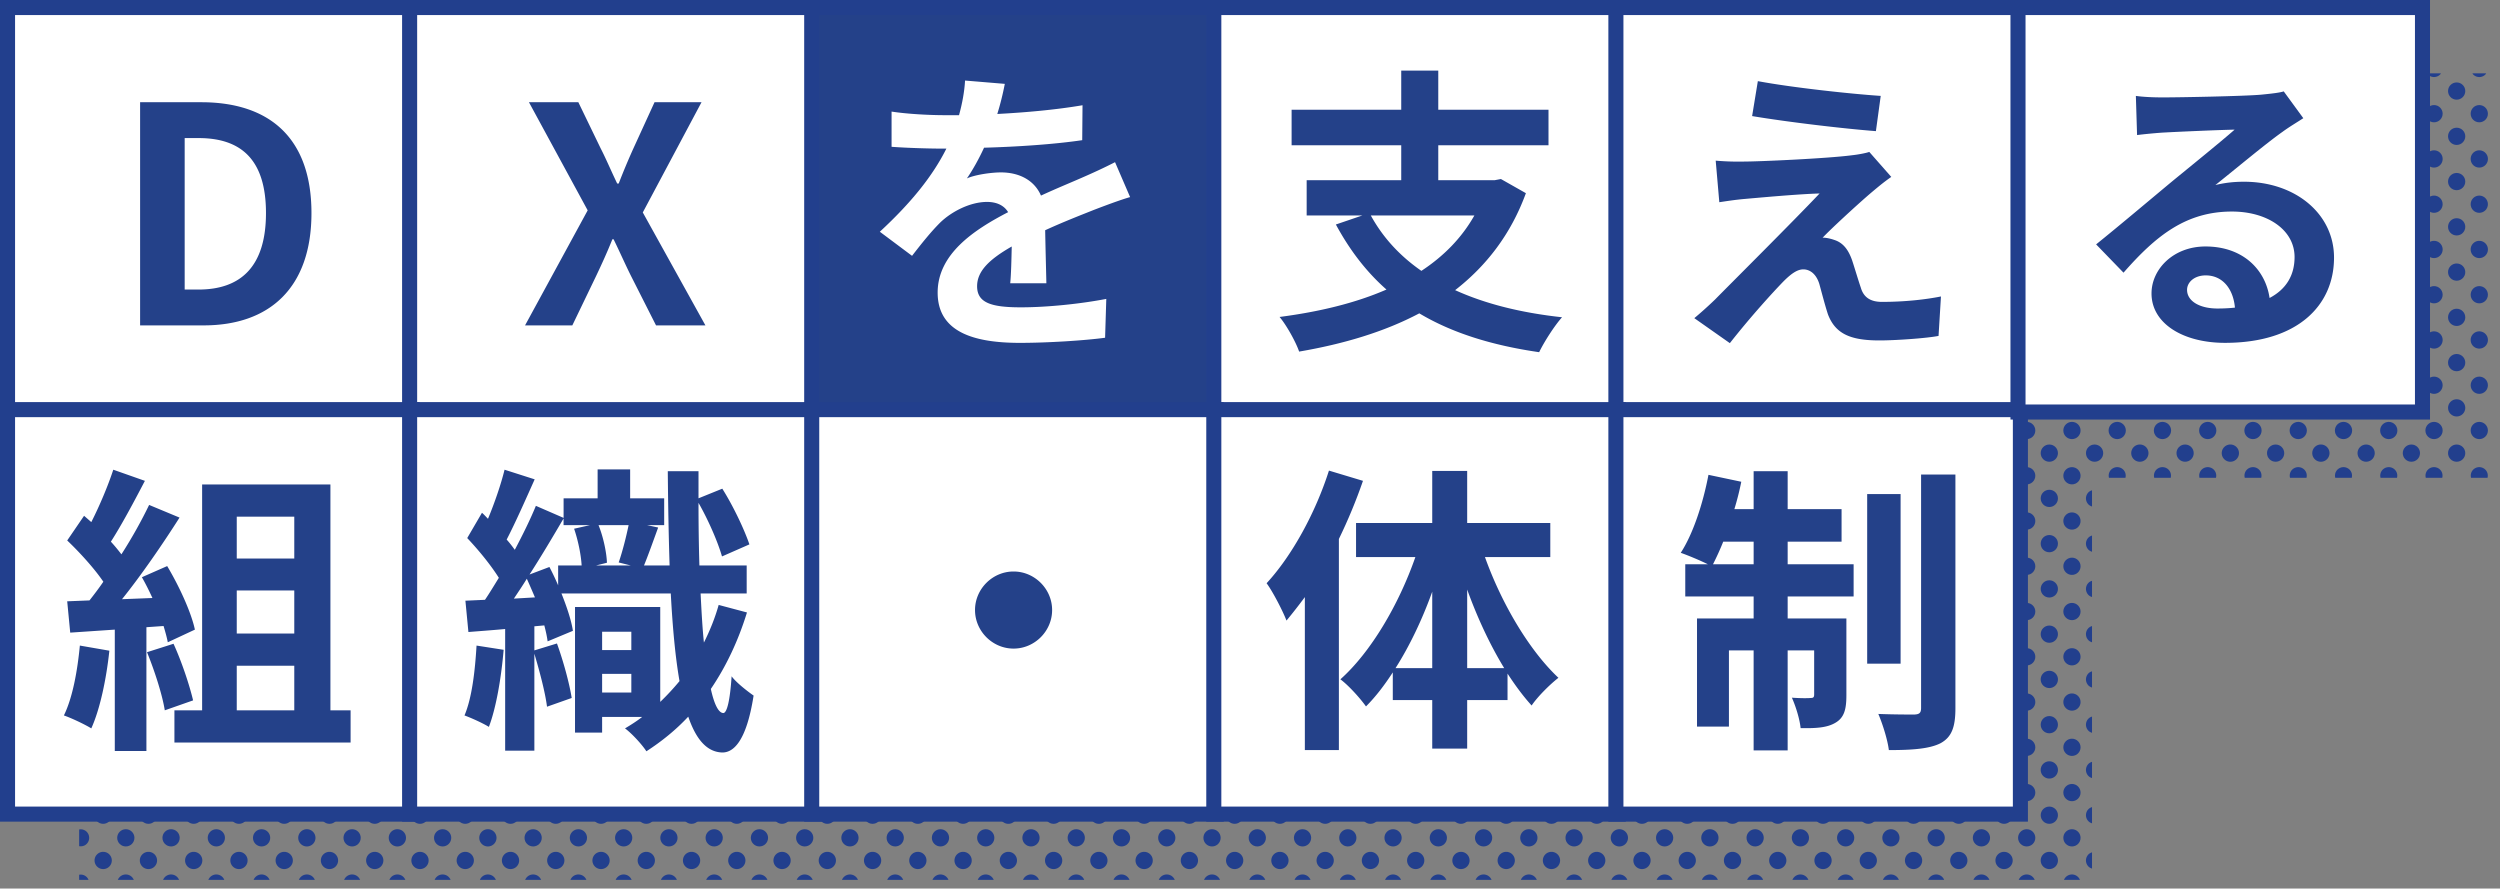 <svg xmlns="http://www.w3.org/2000/svg" xml:space="preserve" id="レイヤー_1" width="332" height="118" x="0" y="0" style="enable-background:new 0 0 332 118" version="1.1"><rect width="100%" height="100%" fill="#808080" stroke="none"/><style>.st0{fill:#223f8d}.st1{fill:#fff;stroke:#223f8d;stroke-width:2;stroke-miterlimit:10}.st3{fill:#244189}</style><path d="M330.058 9.896c.048-.048.07-.108.107-.161h-1.832c.037.053.059.113.107.161a1.144 1.144 0 0 0 1.618 0zM324.048 9.896c.048-.048.07-.108.107-.161h-1.832c.037.053.059.113.107.161a1.144 1.144 0 0 0 1.618 0z" class="st0"/><circle cx="326.244" cy="12.092" r="1.145" class="st0"/><circle cx="329.249" cy="15.098" r="1.145" class="st0"/><path d="M321.043 12.902a1.145 1.145 0 0 0 0-1.619c-.013-.013-.03-.016-.043-.028v1.675c.013-.012.03-.016.043-.028z" class="st0"/><circle cx="323.239" cy="15.098" r="1.145" class="st0"/><circle cx="326.244" cy="18.103" r="1.145" class="st0"/><path d="M328.44 20.299a1.145 1.145 0 1 0 1.62 1.619 1.145 1.145 0 0 0-1.62-1.619zM321.043 18.912a1.145 1.145 0 0 0 0-1.619c-.013-.013-.03-.016-.043-.028v1.675c.013-.011.03-.015.043-.028zM322.429 20.299a1.145 1.145 0 1 0 1.62 1.619 1.145 1.145 0 0 0-1.62-1.619z" class="st0"/><circle cx="326.244" cy="24.113" r="1.145" class="st0"/><circle cx="329.249" cy="27.118" r="1.145" class="st0"/><path d="M321.043 24.922a1.145 1.145 0 0 0 0-1.619c-.013-.013-.03-.016-.043-.028v1.675c.013-.011.03-.015.043-.028z" class="st0"/><circle cx="323.239" cy="27.118" r="1.145" class="st0"/><circle cx="326.244" cy="30.124" r="1.145" class="st0"/><path d="M328.44 32.319a1.145 1.145 0 1 0 1.62 1.619 1.145 1.145 0 0 0-1.62-1.619zM321.043 30.933a1.145 1.145 0 0 0 0-1.619c-.013-.013-.03-.016-.043-.028v1.675c.013-.012.03-.016.043-.028zM322.429 32.319a1.145 1.145 0 1 0 1.62 1.619 1.145 1.145 0 0 0-1.62-1.619z" class="st0"/><circle cx="326.244" cy="36.134" r="1.145" class="st0"/><circle cx="329.249" cy="39.139" r="1.145" class="st0"/><path d="M321.043 36.943a1.145 1.145 0 0 0 0-1.619c-.013-.013-.03-.016-.043-.028v1.675c.013-.011.03-.015.043-.028z" class="st0"/><circle cx="323.239" cy="39.139" r="1.145" class="st0"/><circle cx="326.244" cy="42.144" r="1.145" class="st0"/><path d="M328.44 44.34a1.145 1.145 0 1 0 1.62 1.619 1.145 1.145 0 0 0-1.62-1.619zM321.043 42.954a1.145 1.145 0 0 0 0-1.619c-.013-.013-.03-.016-.043-.028v1.675c.013-.012.03-.016.043-.028zM322.429 44.34a1.145 1.145 0 1 0 1.62 1.619 1.145 1.145 0 0 0-1.62-1.619z" class="st0"/><circle cx="326.244" cy="48.155" r="1.145" class="st0"/><circle cx="329.249" cy="51.16" r="1.145" class="st0"/><path d="M321.043 48.964a1.145 1.145 0 0 0 0-1.619c-.013-.013-.03-.016-.043-.028v1.675c.013-.011.03-.015.043-.028z" class="st0"/><circle cx="323.239" cy="51.16" r="1.145" class="st0"/><circle cx="326.244" cy="54.165" r="1.145" class="st0"/><circle cx="329.249" cy="57.17" r="1.145" class="st0"/><path d="M319.121 54c-.051.346.037.708.303.974a1.145 1.145 0 0 0 1.619-1.619c-.013-.013-.03-.016-.043-.028V54h-1.879z" class="st0"/><circle cx="323.239" cy="57.17" r="1.145" class="st0"/><circle cx="326.244" cy="60.176" r="1.145" class="st0"/><path d="M328.44 62.372a1.128 1.128 0 0 0-.283 1.08h2.184a1.128 1.128 0 0 0-.283-1.08 1.144 1.144 0 0 0-1.618 0zM313.414 54.974a1.145 1.145 0 0 0 1.619 0c.266-.266.354-.628.303-.974h-2.225a1.12 1.12 0 0 0 .303.974z" class="st0"/><circle cx="317.228" cy="57.17" r="1.145" class="st0"/><circle cx="320.233" cy="60.176" r="1.145" class="st0"/><path d="M322.429 62.372a1.128 1.128 0 0 0-.283 1.08h2.184a1.128 1.128 0 0 0-.283-1.08 1.144 1.144 0 0 0-1.618 0zM307.403 54.974a1.145 1.145 0 0 0 1.619 0c.266-.266.354-.628.303-.974H307.1c-.051.346.037.708.303.974z" class="st0"/><circle cx="311.218" cy="57.17" r="1.145" class="st0"/><circle cx="314.223" cy="60.176" r="1.145" class="st0"/><path d="M316.419 62.372a1.128 1.128 0 0 0-.283 1.08h2.184a1.128 1.128 0 0 0-.283-1.08 1.144 1.144 0 0 0-1.618 0zM301.393 54.974a1.145 1.145 0 0 0 1.619 0c.266-.266.354-.628.303-.974h-2.225c-.051.346.037.708.303.974z" class="st0"/><circle cx="305.207" cy="57.17" r="1.145" class="st0"/><path d="M307.403 59.366a1.145 1.145 0 1 0 1.62 1.619 1.145 1.145 0 0 0-1.62-1.619zM310.409 62.372a1.128 1.128 0 0 0-.283 1.08h2.184a1.128 1.128 0 0 0-.283-1.08 1.144 1.144 0 0 0-1.618 0zM295.382 54.974a1.145 1.145 0 0 0 1.619 0c.266-.266.354-.628.303-.974h-2.225c-.051.346.037.708.303.974z" class="st0"/><circle cx="299.197" cy="57.17" r="1.145" class="st0"/><circle cx="302.202" cy="60.176" r="1.145" class="st0"/><path d="M304.398 62.372a1.128 1.128 0 0 0-.283 1.08h2.184a1.128 1.128 0 0 0-.283-1.08 1.144 1.144 0 0 0-1.618 0zM289.372 54.974a1.145 1.145 0 0 0 1.619 0c.266-.266.354-.628.303-.974h-2.225c-.051.346.037.708.303.974z" class="st0"/><circle cx="293.187" cy="57.17" r="1.145" class="st0"/><path d="M295.382 59.366a1.145 1.145 0 1 0 1.62 1.619 1.145 1.145 0 0 0-1.62-1.619zM298.388 62.372a1.128 1.128 0 0 0-.283 1.08h2.184a1.128 1.128 0 0 0-.283-1.08 1.144 1.144 0 0 0-1.618 0zM283.362 54.974a1.145 1.145 0 0 0 1.619 0c.266-.266.354-.628.303-.974h-2.225a1.12 1.12 0 0 0 .303.974z" class="st0"/><circle cx="287.176" cy="57.17" r="1.145" class="st0"/><circle cx="290.181" cy="60.176" r="1.145" class="st0"/><path d="M292.377 62.372a1.128 1.128 0 0 0-.283 1.08h2.184a1.128 1.128 0 0 0-.283-1.08 1.144 1.144 0 0 0-1.618 0zM277.351 54.974a1.145 1.145 0 0 0 1.619 0c.266-.266.354-.628.303-.974h-2.225c-.051.346.037.708.303.974z" class="st0"/><circle cx="281.166" cy="57.17" r="1.145" class="st0"/><path d="M283.362 59.366a1.145 1.145 0 1 0 1.62 1.619 1.145 1.145 0 0 0-1.62-1.619zM286.367 62.372a1.128 1.128 0 0 0-.283 1.08h2.184a1.128 1.128 0 0 0-.283-1.08 1.144 1.144 0 0 0-1.618 0zM271.341 54.974a1.145 1.145 0 0 0 1.619 0c.266-.266.354-.628.303-.974h-2.225a1.12 1.12 0 0 0 .303.974z" class="st0"/><circle cx="275.155" cy="57.17" r="1.145" class="st0"/><circle cx="278.161" cy="60.176" r="1.145" class="st0"/><path d="M280.356 62.372a1.128 1.128 0 0 0-.283 1.08h2.184a1.128 1.128 0 0 0-.283-1.08 1.144 1.144 0 0 0-1.618 0z" class="st0"/><circle cx="269.145" cy="57.17" r="1.145" class="st0"/><circle cx="272.15" cy="60.176" r="1.145" class="st0"/><circle cx="275.155" cy="63.181" r="1.145" class="st0"/><path d="M277.351 66.995c.135.135.297.215.468.269v-2.156c-.17.053-.333.134-.468.269a1.144 1.144 0 0 0 0 1.618z" class="st0"/><circle cx="269.145" cy="63.181" r="1.145" class="st0"/><circle cx="272.15" cy="66.186" r="1.145" class="st0"/><circle cx="275.155" cy="69.191" r="1.145" class="st0"/><path d="M277.351 73.006c.135.135.297.215.468.269v-2.156c-.17.053-.333.134-.468.269a1.144 1.144 0 0 0 0 1.618z" class="st0"/><circle cx="269.145" cy="69.191" r="1.145" class="st0"/><circle cx="272.15" cy="72.196" r="1.145" class="st0"/><circle cx="275.155" cy="75.202" r="1.145" class="st0"/><path d="M277.351 79.016c.135.135.297.215.468.269v-2.156c-.17.053-.333.134-.468.269a1.144 1.144 0 0 0 0 1.618z" class="st0"/><circle cx="269.145" cy="75.202" r="1.145" class="st0"/><circle cx="272.15" cy="78.207" r="1.145" class="st0"/><circle cx="275.155" cy="81.212" r="1.145" class="st0"/><path d="M277.351 85.027c.135.135.297.215.468.269V83.14c-.17.053-.333.134-.468.269a1.144 1.144 0 0 0 0 1.618z" class="st0"/><circle cx="269.145" cy="81.212" r="1.145" class="st0"/><circle cx="272.15" cy="84.217" r="1.145" class="st0"/><circle cx="275.155" cy="87.222" r="1.145" class="st0"/><path d="M277.351 91.037c.135.135.297.215.468.269V89.15c-.17.053-.333.134-.468.269a1.144 1.144 0 0 0 0 1.618z" class="st0"/><circle cx="269.145" cy="87.222" r="1.145" class="st0"/><path d="M271.341 89.418a1.145 1.145 0 1 0 1.62 1.619 1.145 1.145 0 0 0-1.62-1.619z" class="st0"/><circle cx="275.155" cy="93.233" r="1.145" class="st0"/><path d="M277.351 97.047c.135.135.297.215.468.269V95.16c-.17.053-.333.134-.468.269a1.144 1.144 0 0 0 0 1.618z" class="st0"/><circle cx="269.145" cy="93.233" r="1.145" class="st0"/><circle cx="272.15" cy="96.238" r="1.145" class="st0"/><circle cx="275.155" cy="99.243" r="1.145" class="st0"/><path d="M277.351 103.058c.135.135.297.215.468.269v-2.156c-.17.053-.333.134-.468.269a1.144 1.144 0 0 0 0 1.618z" class="st0"/><circle cx="269.145" cy="99.243" r="1.145" class="st0"/><path d="M271.341 101.439a1.145 1.145 0 1 0 1.62 1.619 1.145 1.145 0 0 0-1.62-1.619z" class="st0"/><circle cx="275.155" cy="105.254" r="1.145" class="st0"/><path d="M277.351 109.068c.135.135.297.215.468.269v-2.156c-.17.053-.333.134-.468.269a1.144 1.144 0 0 0 0 1.618z" class="st0"/><circle cx="269.145" cy="105.254" r="1.145" class="st0"/><circle cx="272.15" cy="108.259" r="1.145" class="st0"/><circle cx="275.155" cy="111.264" r="1.145" class="st0"/><path d="M277.351 115.079c.135.135.297.215.468.269v-2.156c-.17.053-.333.134-.468.269a1.144 1.144 0 0 0 0 1.618z" class="st0"/><circle cx="266.14" cy="108.259" r="1.145" class="st0"/><circle cx="269.145" cy="111.264" r="1.145" class="st0"/><path d="M271.341 113.46a1.145 1.145 0 1 0 1.62 1.619 1.145 1.145 0 0 0-1.62-1.619zM274.346 116.465a1.14 1.14 0 0 0-.253.384h2.124a1.144 1.144 0 0 0-1.871-.384z" class="st0"/><circle cx="260.129" cy="108.259" r="1.145" class="st0"/><circle cx="263.135" cy="111.264" r="1.145" class="st0"/><path d="M265.33 113.46a1.145 1.145 0 1 0 1.62 1.619 1.145 1.145 0 0 0-1.62-1.619zM268.336 116.465a1.14 1.14 0 0 0-.253.384h2.124a1.144 1.144 0 0 0-1.871-.384z" class="st0"/><circle cx="254.119" cy="108.259" r="1.145" class="st0"/><circle cx="257.124" cy="111.264" r="1.145" class="st0"/><path d="M259.32 113.46a1.145 1.145 0 1 0 1.62 1.619 1.145 1.145 0 0 0-1.62-1.619zM262.325 116.465a1.14 1.14 0 0 0-.253.384h2.124a1.144 1.144 0 0 0-1.871-.384z" class="st0"/><circle cx="248.108" cy="108.259" r="1.145" class="st0"/><circle cx="251.114" cy="111.264" r="1.145" class="st0"/><path d="M253.31 113.46a1.145 1.145 0 1 0 1.62 1.619 1.145 1.145 0 0 0-1.62-1.619zM256.315 116.465a1.14 1.14 0 0 0-.253.384h2.124a1.144 1.144 0 0 0-1.871-.384z" class="st0"/><circle cx="242.098" cy="108.259" r="1.145" class="st0"/><circle cx="245.103" cy="111.264" r="1.145" class="st0"/><path d="M247.299 113.46a1.145 1.145 0 1 0 1.62 1.619 1.145 1.145 0 0 0-1.62-1.619zM250.304 116.465a1.14 1.14 0 0 0-.253.384h2.124a1.144 1.144 0 0 0-1.871-.384z" class="st0"/><circle cx="236.088" cy="108.259" r="1.145" class="st0"/><circle cx="239.093" cy="111.264" r="1.145" class="st0"/><path d="M241.289 113.46a1.145 1.145 0 1 0 1.62 1.619 1.145 1.145 0 0 0-1.62-1.619zM244.294 116.465a1.14 1.14 0 0 0-.253.384h2.124a1.144 1.144 0 0 0-1.871-.384z" class="st0"/><circle cx="230.077" cy="108.259" r="1.145" class="st0"/><circle cx="233.082" cy="111.264" r="1.145" class="st0"/><path d="M235.278 113.46a1.145 1.145 0 1 0 1.62 1.619 1.145 1.145 0 0 0-1.62-1.619zM238.284 116.465a1.14 1.14 0 0 0-.253.384h2.124a1.144 1.144 0 0 0-1.871-.384z" class="st0"/><circle cx="224.067" cy="108.259" r="1.145" class="st0"/><path d="M226.263 110.455a1.145 1.145 0 1 0 1.62 1.619 1.145 1.145 0 0 0-1.62-1.619zM229.268 113.46a1.145 1.145 0 1 0 1.62 1.619 1.145 1.145 0 0 0-1.62-1.619zM232.273 116.465a1.14 1.14 0 0 0-.253.384h2.124a1.144 1.144 0 0 0-1.871-.384z" class="st0"/><circle cx="218.056" cy="108.259" r="1.145" class="st0"/><circle cx="221.062" cy="111.264" r="1.145" class="st0"/><path d="M223.258 113.46a1.145 1.145 0 1 0 1.62 1.619 1.145 1.145 0 0 0-1.62-1.619zM226.263 116.465a1.14 1.14 0 0 0-.253.384h2.124a1.144 1.144 0 0 0-1.871-.384z" class="st0"/><circle cx="212.046" cy="108.259" r="1.145" class="st0"/><path d="M214.242 110.455a1.145 1.145 0 1 0 1.62 1.619 1.145 1.145 0 0 0-1.62-1.619zM217.247 113.46a1.145 1.145 0 1 0 1.62 1.619 1.145 1.145 0 0 0-1.62-1.619zM220.252 116.465a1.14 1.14 0 0 0-.253.384h2.124a1.144 1.144 0 0 0-1.871-.384z" class="st0"/><circle cx="206.036" cy="108.259" r="1.145" class="st0"/><circle cx="209.041" cy="111.264" r="1.145" class="st0"/><path d="M211.237 113.46a1.145 1.145 0 1 0 1.62 1.619 1.145 1.145 0 0 0-1.62-1.619zM214.242 116.465a1.14 1.14 0 0 0-.253.384h2.124a1.144 1.144 0 0 0-1.871-.384z" class="st0"/><circle cx="200.025" cy="108.259" r="1.145" class="st0"/><path d="M202.221 110.455a1.145 1.145 0 1 0 1.62 1.619 1.145 1.145 0 0 0-1.62-1.619zM205.226 113.46a1.145 1.145 0 1 0 1.62 1.619 1.145 1.145 0 0 0-1.62-1.619zM208.232 116.465a1.14 1.14 0 0 0-.253.384h2.124a1.144 1.144 0 0 0-1.871-.384z" class="st0"/><circle cx="194.015" cy="108.259" r="1.145" class="st0"/><circle cx="197.02" cy="111.264" r="1.145" class="st0"/><path d="M199.216 113.46a1.145 1.145 0 1 0 1.62 1.619 1.145 1.145 0 0 0-1.62-1.619zM202.221 116.465a1.14 1.14 0 0 0-.253.384h2.124a1.144 1.144 0 0 0-1.871-.384z" class="st0"/><circle cx="188.004" cy="108.259" r="1.145" class="st0"/><circle cx="191.01" cy="111.264" r="1.145" class="st0"/><path d="M193.206 113.46a1.145 1.145 0 1 0 1.62 1.619 1.145 1.145 0 0 0-1.62-1.619zM196.211 116.465a1.14 1.14 0 0 0-.253.384h2.124a1.144 1.144 0 0 0-1.871-.384z" class="st0"/><circle cx="181.994" cy="108.259" r="1.145" class="st0"/><circle cx="184.999" cy="111.264" r="1.145" class="st0"/><path d="M187.195 113.46a1.145 1.145 0 1 0 1.62 1.619 1.145 1.145 0 0 0-1.62-1.619zM190.2 116.465a1.14 1.14 0 0 0-.253.384h2.124a1.144 1.144 0 0 0-1.871-.384z" class="st0"/><circle cx="175.984" cy="108.259" r="1.145" class="st0"/><circle cx="178.989" cy="111.264" r="1.145" class="st0"/><path d="M181.185 113.46a1.145 1.145 0 1 0 1.62 1.619 1.145 1.145 0 0 0-1.62-1.619zM184.19 116.465a1.14 1.14 0 0 0-.253.384h2.124a1.144 1.144 0 0 0-1.871-.384z" class="st0"/><circle cx="169.973" cy="108.259" r="1.145" class="st0"/><circle cx="172.978" cy="111.264" r="1.145" class="st0"/><path d="M175.174 113.46a1.145 1.145 0 1 0 1.62 1.619 1.145 1.145 0 0 0-1.62-1.619zM178.18 116.465a1.14 1.14 0 0 0-.253.384h2.124a1.144 1.144 0 0 0-1.871-.384z" class="st0"/><circle cx="163.963" cy="108.259" r="1.145" class="st0"/><circle cx="166.968" cy="111.264" r="1.145" class="st0"/><path d="M169.164 113.46a1.145 1.145 0 1 0 1.62 1.619 1.145 1.145 0 0 0-1.62-1.619zM172.169 116.465a1.14 1.14 0 0 0-.253.384h2.124a1.144 1.144 0 0 0-1.871-.384z" class="st0"/><circle cx="157.952" cy="108.259" r="1.145" class="st0"/><circle cx="160.958" cy="111.264" r="1.145" class="st0"/><path d="M163.154 113.46a1.145 1.145 0 1 0 1.62 1.619 1.145 1.145 0 0 0-1.62-1.619zM166.159 116.465a1.14 1.14 0 0 0-.253.384h2.124a1.144 1.144 0 0 0-1.871-.384z" class="st0"/><circle cx="151.942" cy="108.259" r="1.145" class="st0"/><circle cx="154.947" cy="111.264" r="1.145" class="st0"/><path d="M157.143 113.46a1.145 1.145 0 1 0 1.62 1.619 1.145 1.145 0 0 0-1.62-1.619zM160.148 116.465a1.14 1.14 0 0 0-.253.384h2.124a1.144 1.144 0 0 0-1.871-.384zM145.122 107.45a1.145 1.145 0 1 0 1.62 1.619 1.145 1.145 0 0 0-1.62-1.619z" class="st0"/><circle cx="148.937" cy="111.264" r="1.145" class="st0"/><path d="M151.133 113.46a1.145 1.145 0 1 0 1.62 1.619 1.145 1.145 0 0 0-1.62-1.619zM154.138 116.465a1.14 1.14 0 0 0-.253.384h2.124a1.144 1.144 0 0 0-1.871-.384z" class="st0"/><circle cx="139.921" cy="108.259" r="1.145" class="st0"/><circle cx="142.926" cy="111.264" r="1.145" class="st0"/><path d="M145.122 113.46a1.145 1.145 0 1 0 1.62 1.619 1.145 1.145 0 0 0-1.62-1.619zM148.128 116.465a1.14 1.14 0 0 0-.253.384h2.124a1.144 1.144 0 0 0-1.871-.384zM133.101 107.45a1.145 1.145 0 1 0 1.62 1.619 1.145 1.145 0 0 0-1.62-1.619z" class="st0"/><circle cx="136.916" cy="111.264" r="1.145" class="st0"/><path d="M139.112 113.46a1.145 1.145 0 1 0 1.62 1.619 1.145 1.145 0 0 0-1.62-1.619zM142.117 116.465a1.14 1.14 0 0 0-.253.384h2.124a1.144 1.144 0 0 0-1.871-.384z" class="st0"/><circle cx="127.9" cy="108.259" r="1.145" class="st0"/><circle cx="130.906" cy="111.264" r="1.145" class="st0"/><path d="M133.101 113.46a1.145 1.145 0 1 0 1.62 1.619 1.145 1.145 0 0 0-1.62-1.619zM136.107 116.465a1.14 1.14 0 0 0-.253.384h2.124a1.144 1.144 0 0 0-1.871-.384zM121.081 107.45a1.145 1.145 0 1 0 1.62 1.619 1.145 1.145 0 0 0-1.62-1.619z" class="st0"/><circle cx="124.895" cy="111.264" r="1.145" class="st0"/><path d="M127.091 113.46a1.145 1.145 0 1 0 1.62 1.619 1.145 1.145 0 0 0-1.62-1.619zM130.096 116.465a1.14 1.14 0 0 0-.253.384h2.124a1.144 1.144 0 0 0-1.871-.384z" class="st0"/><circle cx="115.88" cy="108.259" r="1.145" class="st0"/><circle cx="118.885" cy="111.264" r="1.145" class="st0"/><path d="M121.081 113.46a1.145 1.145 0 1 0 1.62 1.619 1.145 1.145 0 0 0-1.62-1.619zM124.086 116.465a1.14 1.14 0 0 0-.253.384h2.124a1.144 1.144 0 0 0-1.871-.384z" class="st0"/><circle cx="109.869" cy="108.259" r="1.145" class="st0"/><circle cx="112.874" cy="111.264" r="1.145" class="st0"/><path d="M115.07 113.46a1.145 1.145 0 1 0 1.62 1.619 1.145 1.145 0 0 0-1.62-1.619zM118.075 116.465a1.14 1.14 0 0 0-.253.384h2.124a1.144 1.144 0 0 0-1.871-.384z" class="st0"/><circle cx="103.859" cy="108.259" r="1.145" class="st0"/><circle cx="106.864" cy="111.264" r="1.145" class="st0"/><path d="M109.06 113.46a1.145 1.145 0 1 0 1.62 1.619 1.145 1.145 0 0 0-1.62-1.619zM112.065 116.465a1.14 1.14 0 0 0-.253.384h2.124a1.144 1.144 0 0 0-1.871-.384z" class="st0"/><circle cx="97.848" cy="108.259" r="1.145" class="st0"/><circle cx="100.854" cy="111.264" r="1.145" class="st0"/><path d="M103.049 113.46a1.145 1.145 0 1 0 1.62 1.619 1.145 1.145 0 0 0-1.62-1.619zM106.055 116.465a1.14 1.14 0 0 0-.253.384h2.124a1.144 1.144 0 0 0-1.871-.384z" class="st0"/><circle cx="91.838" cy="108.259" r="1.145" class="st0"/><circle cx="94.843" cy="111.264" r="1.145" class="st0"/><path d="M97.039 113.46a1.145 1.145 0 1 0 1.62 1.619 1.145 1.145 0 0 0-1.62-1.619zM100.044 116.465a1.14 1.14 0 0 0-.253.384h2.124a1.144 1.144 0 0 0-1.871-.384z" class="st0"/><circle cx="85.827" cy="108.259" r="1.145" class="st0"/><circle cx="88.833" cy="111.264" r="1.145" class="st0"/><path d="M91.029 113.46a1.145 1.145 0 1 0 1.62 1.619 1.145 1.145 0 0 0-1.62-1.619zM94.034 116.465a1.14 1.14 0 0 0-.253.384h2.124a1.144 1.144 0 0 0-1.871-.384z" class="st0"/><circle cx="79.817" cy="108.259" r="1.145" class="st0"/><circle cx="82.822" cy="111.264" r="1.145" class="st0"/><path d="M85.018 113.46a1.145 1.145 0 1 0 1.62 1.619 1.145 1.145 0 0 0-1.62-1.619zM88.023 116.465a1.14 1.14 0 0 0-.253.384h2.124a1.144 1.144 0 0 0-1.871-.384z" class="st0"/><circle cx="73.807" cy="108.259" r="1.145" class="st0"/><circle cx="76.812" cy="111.264" r="1.145" class="st0"/><path d="M79.008 113.46a1.145 1.145 0 1 0 1.62 1.619 1.145 1.145 0 0 0-1.62-1.619zM82.013 116.465a1.14 1.14 0 0 0-.253.384h2.124a1.144 1.144 0 0 0-1.871-.384z" class="st0"/><circle cx="67.796" cy="108.259" r="1.145" class="st0"/><circle cx="70.801" cy="111.264" r="1.145" class="st0"/><path d="M72.997 113.46a1.145 1.145 0 1 0 1.62 1.619 1.145 1.145 0 0 0-1.62-1.619zM76.003 116.465a1.14 1.14 0 0 0-.253.384h2.124a1.144 1.144 0 0 0-1.871-.384z" class="st0"/><circle cx="61.786" cy="108.259" r="1.145" class="st0"/><path d="M63.982 110.455a1.145 1.145 0 1 0 1.62 1.619 1.145 1.145 0 0 0-1.62-1.619zM66.987 113.46a1.145 1.145 0 1 0 1.62 1.619 1.145 1.145 0 0 0-1.62-1.619zM69.992 116.465a1.14 1.14 0 0 0-.253.384h2.124a1.144 1.144 0 0 0-1.871-.384z" class="st0"/><circle cx="55.775" cy="108.259" r="1.145" class="st0"/><circle cx="58.781" cy="111.264" r="1.145" class="st0"/><path d="M60.977 113.46a1.145 1.145 0 1 0 1.62 1.619 1.145 1.145 0 0 0-1.62-1.619zM63.982 116.465a1.14 1.14 0 0 0-.253.384h2.124a1.144 1.144 0 0 0-1.871-.384z" class="st0"/><circle cx="49.765" cy="108.259" r="1.145" class="st0"/><path d="M51.961 110.455a1.145 1.145 0 1 0 1.62 1.619 1.145 1.145 0 0 0-1.62-1.619zM54.966 113.46a1.145 1.145 0 1 0 1.62 1.619 1.145 1.145 0 0 0-1.62-1.619zM57.971 116.465a1.14 1.14 0 0 0-.253.384h2.124a1.144 1.144 0 0 0-1.871-.384z" class="st0"/><circle cx="43.755" cy="108.259" r="1.145" class="st0"/><circle cx="46.76" cy="111.264" r="1.145" class="st0"/><path d="M48.956 113.46a1.145 1.145 0 1 0 1.62 1.619 1.145 1.145 0 0 0-1.62-1.619zM51.961 116.465a1.14 1.14 0 0 0-.253.384h2.124a1.144 1.144 0 0 0-1.871-.384z" class="st0"/><circle cx="37.744" cy="108.259" r="1.145" class="st0"/><path d="M39.94 110.455a1.145 1.145 0 1 0 1.62 1.619 1.145 1.145 0 0 0-1.62-1.619zM42.945 113.46a1.145 1.145 0 1 0 1.62 1.619 1.145 1.145 0 0 0-1.62-1.619zM45.951 116.465a1.14 1.14 0 0 0-.253.384h2.124a1.144 1.144 0 0 0-1.871-.384z" class="st0"/><circle cx="31.734" cy="108.259" r="1.145" class="st0"/><circle cx="34.739" cy="111.264" r="1.145" class="st0"/><path d="M36.935 113.46a1.145 1.145 0 1 0 1.62 1.619 1.145 1.145 0 0 0-1.62-1.619zM39.94 116.465a1.14 1.14 0 0 0-.253.384h2.124a1.144 1.144 0 0 0-1.871-.384z" class="st0"/><circle cx="25.723" cy="108.259" r="1.145" class="st0"/><circle cx="28.729" cy="111.264" r="1.145" class="st0"/><path d="M30.925 113.46a1.145 1.145 0 1 0 1.62 1.619 1.145 1.145 0 0 0-1.62-1.619zM33.93 116.465a1.14 1.14 0 0 0-.253.384h2.124a1.144 1.144 0 0 0-1.871-.384z" class="st0"/><circle cx="19.713" cy="108.259" r="1.145" class="st0"/><circle cx="22.718" cy="111.264" r="1.145" class="st0"/><path d="M24.914 113.46a1.145 1.145 0 1 0 1.62 1.619 1.145 1.145 0 0 0-1.62-1.619zM27.919 116.465a1.14 1.14 0 0 0-.253.384h2.124a1.144 1.144 0 0 0-1.871-.384z" class="st0"/><circle cx="13.703" cy="108.259" r="1.145" class="st0"/><circle cx="16.708" cy="111.264" r="1.145" class="st0"/><path d="M18.904 113.46a1.145 1.145 0 1 0 1.62 1.619 1.145 1.145 0 0 0-1.62-1.619zM21.909 116.465a1.14 1.14 0 0 0-.253.384h2.124a1.144 1.144 0 0 0-1.871-.384zM10.511 110.156v2.216c.352.059.724-.027.996-.299a1.145 1.145 0 0 0 0-1.619 1.126 1.126 0 0 0-.996-.298zM12.893 113.46a1.145 1.145 0 1 0 1.62 1.619 1.145 1.145 0 0 0-1.62-1.619zM10.511 116.166v.683h1.248a1.125 1.125 0 0 0-.253-.384 1.121 1.121 0 0 0-.995-.299zM15.898 116.465a1.14 1.14 0 0 0-.253.384h2.124a1.144 1.144 0 0 0-1.871-.384z" class="st0"/><path d="M1 1h53.716v53.716H1z" class="st1"/><path d="M54.398 1h53.716v53.716H54.398z" class="st1"/><path d="M107.796 1h53.716v53.716h-53.716z" style="fill:#244189;stroke:#223f8d;stroke-width:2;stroke-miterlimit:10"/><path d="M161.194 1h53.716v53.716h-53.716z" class="st1"/><path d="M214.592 1h53.716v53.716h-53.716zM1 54.398h53.716v53.716H1z" class="st1"/><path d="M54.398 54.398h53.716v53.716H54.398z" class="st1"/><path d="M107.796 54.398h53.716v53.716h-53.716z" class="st1"/><path d="M161.194 54.398h53.716v53.716h-53.716z" class="st1"/><path d="M214.592 54.398h53.716v53.716h-53.716z" class="st1"/><path d="M267.99 1h53.716v53.716H267.99z" class="st1"/><path d="M18.605 13.576h8.119c9.039 0 14.638 4.719 14.638 14.718 0 9.958-5.599 14.917-14.317 14.917h-8.439V13.576zm7.759 24.876c5.519 0 8.958-2.959 8.958-10.158 0-7.239-3.439-9.958-8.958-9.958h-1.839v20.117h1.839zM78.044 27.934l-7.799-14.358h6.559l2.96 6.119c.72 1.4 1.319 2.839 2.199 4.679h.2a88.865 88.865 0 0 1 1.959-4.679l2.8-6.119h6.239l-7.799 14.638 8.318 14.998h-6.559l-3.319-6.559c-.76-1.52-1.439-3.079-2.319-4.879h-.16c-.72 1.8-1.44 3.359-2.16 4.879l-3.159 6.559h-6.279l8.319-15.278z" class="st3"/><path d="M132.441 15.136c3.8-.2 7.799-.56 11.318-1.16l-.04 4.639c-3.799.56-8.719.88-13.038 1-.68 1.48-1.479 2.919-2.279 4.08 1.04-.48 3.199-.8 4.52-.8 2.439 0 4.439 1.04 5.319 3.079 2.079-.959 3.759-1.64 5.398-2.359 1.56-.68 2.96-1.32 4.439-2.08l2 4.639c-1.28.36-3.399 1.16-4.76 1.68-1.8.72-4.079 1.6-6.519 2.72.04 2.239.12 5.199.16 7.039h-4.8c.12-1.2.16-3.12.2-4.879-2.999 1.72-4.599 3.279-4.599 5.279 0 2.2 1.879 2.8 5.799 2.8 3.399 0 7.839-.44 11.357-1.12l-.159 5.159c-2.64.36-7.56.68-11.318.68-6.279 0-10.918-1.52-10.918-6.679 0-5.119 4.799-8.318 9.358-10.678-.601-1-1.68-1.36-2.8-1.36-2.239 0-4.719 1.28-6.239 2.76-1.199 1.2-2.359 2.64-3.719 4.399l-4.279-3.2c4.199-3.879 7.038-7.438 8.838-11.038h-.52c-1.64 0-4.56-.08-6.759-.24v-4.679c2.039.32 4.999.479 7.039.479h1.919c.44-1.6.721-3.159.8-4.599l5.279.44a37.183 37.183 0 0 1-.997 3.999z" style="fill:#fff"/><path d="M202.639 25.654c-1.999 5.479-5.279 9.678-9.398 12.878 3.96 1.8 8.679 3 14.198 3.6-1 1.12-2.36 3.239-3.04 4.639-6.358-.92-11.638-2.6-15.917-5.159-4.68 2.479-10.118 4.079-15.957 5.079-.44-1.28-1.681-3.52-2.6-4.599 5.238-.68 10.078-1.84 14.197-3.64-2.68-2.359-4.879-5.239-6.719-8.639l3.52-1.2h-7.399v-4.679h12.559v-4.639h-14.558v-4.719h14.558v-5.2h4.919v5.199h14.638v4.719h-14.638v4.639h7.479l.84-.16 3.318 1.881zm-20.597 2.959c1.6 2.919 3.84 5.359 6.719 7.359 2.92-1.92 5.319-4.319 7.039-7.359h-13.758zM248.561 25.534c-1.84 1.56-5.56 5-6.52 6.039.36-.04 1.08.12 1.521.28 1.159.36 1.879 1.24 2.399 2.719.359 1.08.8 2.6 1.159 3.64.36 1.24 1.24 1.879 2.8 1.879 3.079 0 5.839-.32 7.839-.72l-.32 5.239c-1.64.32-5.759.6-7.839.6-3.799 0-5.839-.84-6.839-3.439-.399-1.2-.88-3.079-1.159-4.079-.44-1.4-1.32-1.92-2.12-1.92-.84 0-1.68.64-2.64 1.6-1.359 1.399-4.358 4.679-7.118 8.198l-4.72-3.319c.72-.6 1.68-1.439 2.76-2.479 2.04-2.08 10.238-10.238 13.878-14.078-2.8.08-7.599.52-9.879.72-1.399.12-2.6.32-3.439.44l-.479-5.519c.92.08 2.359.16 3.839.12 1.88 0 10.959-.4 14.278-.84.76-.08 1.84-.28 2.279-.44l2.92 3.319c-1.041.72-1.881 1.44-2.6 2.04zm1.199-12.798-.64 4.679c-4.199-.32-11.678-1.2-16.438-2l.76-4.639c4.48.84 12.159 1.68 16.318 1.96zM287.282 12.936c2.12 0 10.679-.16 12.958-.36 1.64-.16 2.56-.28 3.04-.44l2.6 3.56c-.92.6-1.88 1.16-2.8 1.839-2.16 1.52-6.359 5.039-8.879 7.039 1.32-.32 2.52-.44 3.8-.44 6.799 0 11.958 4.239 11.958 10.078 0 6.319-4.8 11.318-14.478 11.318-5.56 0-9.759-2.56-9.759-6.559 0-3.239 2.92-6.239 7.159-6.239 4.959 0 7.959 3.039 8.519 6.839 2.199-1.16 3.319-3 3.319-5.439 0-3.599-3.6-6.039-8.318-6.039-6.119 0-10.118 3.24-14.397 8.119l-3.64-3.759c2.84-2.279 7.679-6.359 10.038-8.318 2.239-1.84 6.399-5.199 8.358-6.919-2.039.04-7.559.28-9.678.4-1.08.08-2.36.2-3.279.32l-.16-5.199c1.12.159 2.52.199 3.639.199zm7.199 28.035c.84 0 1.6-.04 2.319-.12-.239-2.6-1.72-4.279-3.879-4.279-1.52 0-2.479.919-2.479 1.919 0 1.481 1.64 2.48 4.039 2.48zM14.524 86.412c-.4 3.76-1.24 7.76-2.399 10.318-.84-.52-2.6-1.359-3.64-1.719 1.16-2.36 1.8-5.92 2.12-9.279l3.919.68zm4.92-3.119V99.73h-4.2V83.613l-5.919.4-.4-4.16 2.959-.119c.6-.761 1.24-1.601 1.84-2.48-1.16-1.72-3.12-3.879-4.799-5.479l2.24-3.279.96.84c1.12-2.2 2.24-4.88 2.919-6.959l4.199 1.479c-1.44 2.759-3.08 5.839-4.519 8.079.52.56 1 1.159 1.399 1.68 1.44-2.24 2.72-4.56 3.68-6.56l4.039 1.68c-2.239 3.52-5.039 7.599-7.639 10.839l4.04-.16c-.44-.96-.92-1.92-1.4-2.76l3.359-1.48c1.6 2.68 3.2 6.16 3.68 8.439l-3.6 1.68c-.12-.641-.32-1.359-.56-2.16l-2.278.16zm3.599 2.199c1.08 2.36 2.12 5.479 2.6 7.52l-3.759 1.319c-.32-2.04-1.36-5.278-2.36-7.718l3.519-1.121zm23.517 8.839v4.279H23.163v-4.279h3.679V64.336H43.88v29.995h2.68zM31.441 68.615v5.56h7.639v-5.56h-7.639zm7.639 9.799h-7.639v5.719h7.639v-5.719zm-7.639 15.917h7.639v-5.919h-7.639v5.919zM66.884 86.293c-.32 3.759-1 7.719-1.96 10.238-.76-.48-2.359-1.2-3.239-1.52 1-2.36 1.399-5.92 1.6-9.279l3.599.561zm32.314-4.959c-1.16 3.759-2.76 7.158-4.799 10.158.439 1.999 1 3.159 1.64 3.199.52.039.92-1.8 1.119-4.879.641.879 2.28 2.119 2.92 2.559-.96 6.16-2.72 7.6-4.199 7.559-2-.08-3.439-1.719-4.479-4.759-1.64 1.76-3.52 3.28-5.559 4.6-.561-.88-1.96-2.399-2.84-3.04.8-.479 1.56-.959 2.279-1.52h-5.318v2.08h-3.6V80.613H87.68v12.598a33.227 33.227 0 0 0 2.56-2.76c-.561-3.199-.92-7.118-1.16-11.637H74.562c.72 1.799 1.319 3.599 1.52 4.959l-3.359 1.399c-.08-.64-.24-1.36-.439-2.12l-1.32.121v3.199l3-.92c.84 2.319 1.64 5.238 1.959 7.238l-3.279 1.16c-.24-1.92-1-4.76-1.68-7.039V99.69h-3.879V83.533c-1.72.16-3.399.279-4.88.4l-.399-4.16 2.6-.119c.6-.881 1.199-1.881 1.84-2.92-1.08-1.72-2.72-3.72-4.199-5.279l1.959-3.359c.28.24.521.52.8.8.88-2.12 1.72-4.56 2.2-6.519l3.999 1.279c-1.199 2.68-2.56 5.76-3.72 7.999.4.44.761.919 1.08 1.359 1.08-2.04 2.08-4.079 2.8-5.839l3.68 1.6v-2.6h4.519v-3.84h4.319v3.84h4.52v3.56h-2.279l1.479.319c-.64 1.76-1.32 3.68-1.88 5.039h3.399c-.12-3.838-.2-7.998-.24-12.518h4.08v3.6l3.159-1.279c1.439 2.279 2.919 5.398 3.6 7.398l-3.64 1.6c-.56-1.959-1.84-4.879-3.119-7.119 0 2.92.04 5.72.119 8.318h6.279v3.721h-6.119c.12 2.398.24 4.599.44 6.518.8-1.6 1.479-3.279 1.959-4.998l3.758 1zm-28.155-2c-.36-.84-.72-1.68-1.08-2.48-.56.92-1.159 1.801-1.72 2.641l2.8-.161zm1.92-4.039c.399.76.8 1.6 1.159 2.439v-2.641h3.12c-.08-1.439-.48-3.359-1-4.879l2.119-.479h-3.519v-.88c-1.36 2.32-2.92 4.959-4.52 7.439l2.641-.999zm9.198-.601c.479-1.359 1-3.399 1.319-4.959h-3.999c.64 1.56 1.08 3.679 1.12 4.999l-1.439.359h4.599l-1.6-.399zm-2.199 9.199v2.439h3.879v-2.439h-3.879zm3.879 8.079v-2.479h-3.879v2.479h3.879zM139.721 81.014c0 2.799-2.32 5.119-5.119 5.119-2.8 0-5.119-2.32-5.119-5.119 0-2.8 2.319-5.119 5.119-5.119 2.798 0 5.119 2.319 5.119 5.119zM181.003 63.856a70.028 70.028 0 0 1-3.199 7.719V99.61h-4.52V79.294a72.052 72.052 0 0 1-2.439 3.119c-.439-1.159-1.76-3.759-2.64-4.959 3.359-3.64 6.479-9.318 8.279-14.958l4.519 1.36zM197.2 73.975c2.2 6.159 5.879 12.398 9.759 16.037-1.08.84-2.72 2.439-3.56 3.68-1.12-1.24-2.159-2.64-3.199-4.239v3.52h-5.359v6.438h-4.64v-6.438h-5.238v-3.68c-1.12 1.72-2.28 3.239-3.56 4.52-.8-1.12-2.32-2.8-3.399-3.6 4.039-3.599 7.759-9.919 9.958-16.237h-7.879v-4.52h10.118v-6.918h4.64v6.918h11.038v4.52H197.2zm-6.999 14.757V78.574c-1.319 3.68-2.999 7.198-4.879 10.158h4.879zm9.559 0c-1.88-3.08-3.56-6.68-4.919-10.438v10.438h4.919zM237.402 74.935h8.759v4.279h-8.759v2.919h7.799v10.199c0 1.84-.28 2.959-1.439 3.639-1.12.68-2.64.76-4.64.721-.12-1.2-.64-2.88-1.159-4.04 1.119.08 2.119.08 2.479.04.359 0 .479-.08.479-.48v-5.838h-3.52V99.65h-4.519V86.373h-3.28V96.49h-4.239V82.133h7.52v-2.919h-9.079v-4.279h3c-1.04-.521-2.68-1.2-3.6-1.521 1.64-2.52 2.959-6.559 3.68-10.357l4.358.92a37.249 37.249 0 0 1-.919 3.639h2.56v-5.039h4.519v5.039h7.159v4.32h-7.159v2.999zm-4.518 0v-2.999h-4.04a36.56 36.56 0 0 1-1.359 2.999h5.399zM252.4 88.133h-4.439V65.616h4.439v22.517zm7.279-25.116v31.034c0 2.561-.52 3.84-1.96 4.64-1.479.76-3.799.92-6.879.92-.159-1.319-.8-3.399-1.399-4.8 2.04.08 4.119.08 4.799.08.641-.039.88-.199.88-.879V63.017h4.559z" class="st3"/></svg>